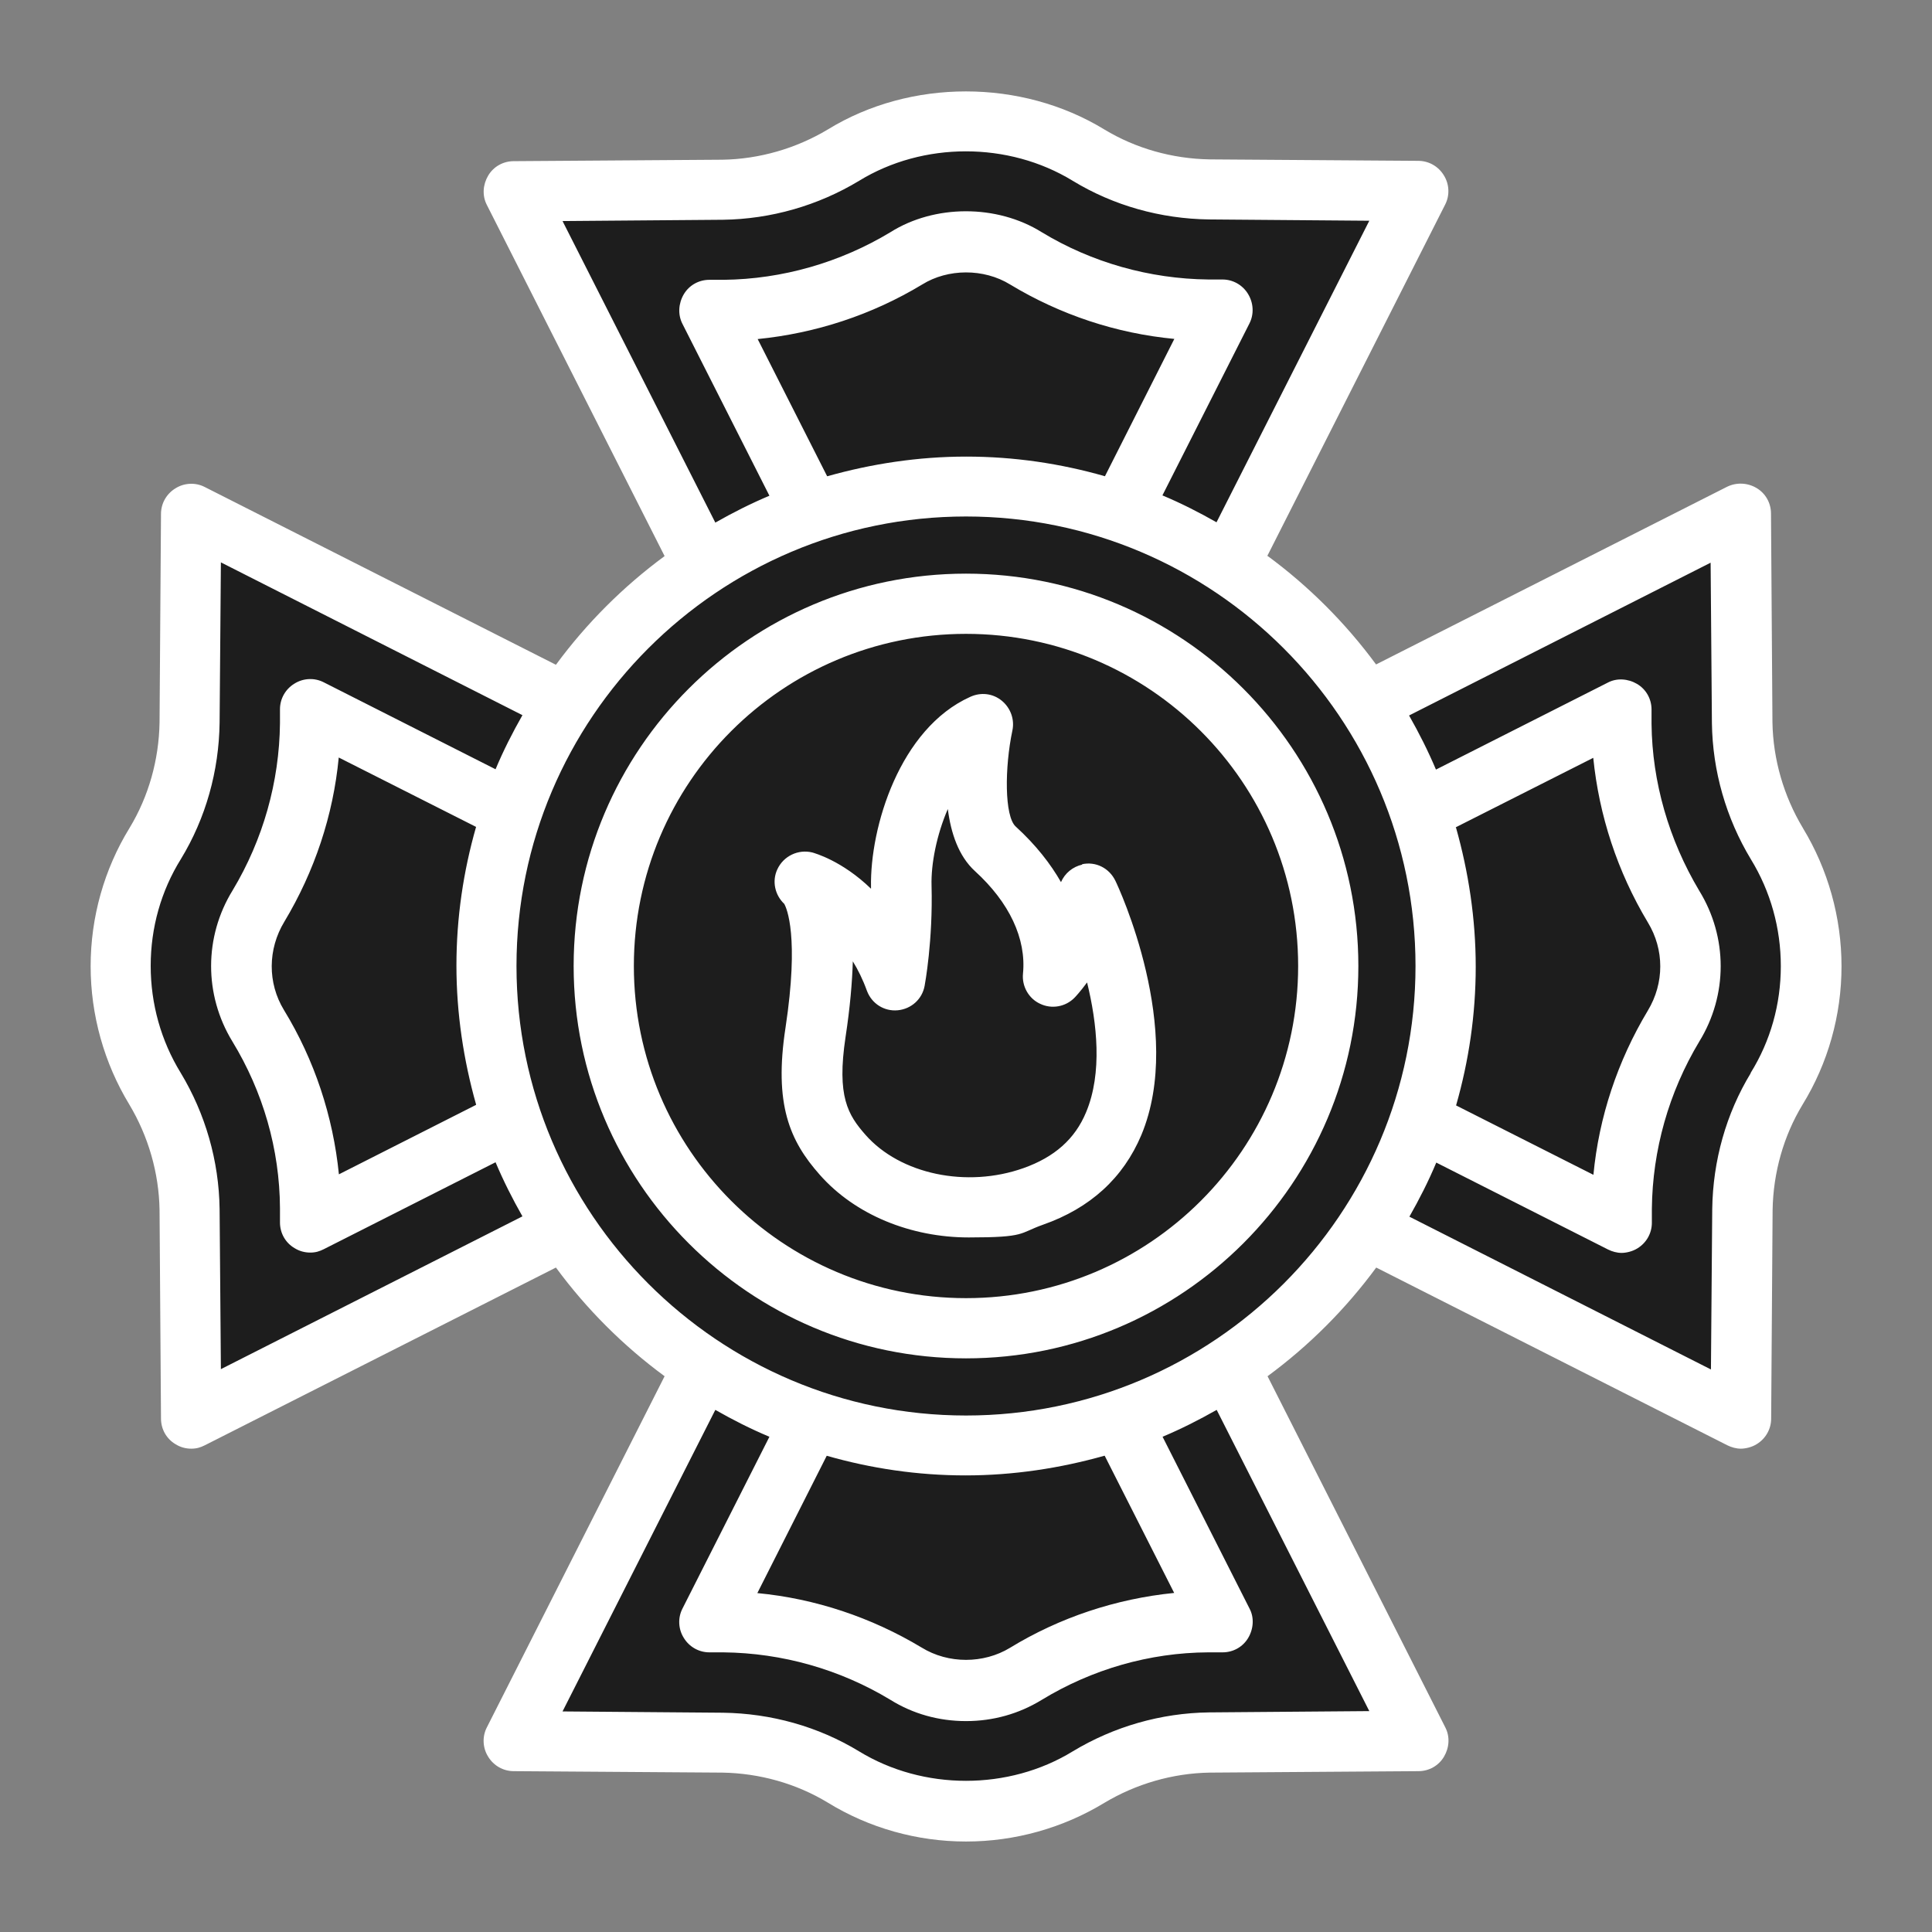 <?xml version="1.0" encoding="UTF-8"?>
<svg id="Layer_1" xmlns="http://www.w3.org/2000/svg" version="1.1" viewBox="0 0 1200 1200">
  <rect x="0" y="0" width="1200" height="1200" fill="#808080" stroke="none"/>
  <!-- Generator: Adobe Illustrator 29.4.0, SVG Export Plug-In . SVG Version: 2.1.0 Build 152)  -->
  <defs>
    <style>
      .st0 {
        fill: #1d1d1d;
      }

      .st1 {
        fill: #fff;
      }
    </style>
  </defs>
  <path class="st0" d="M765.6,850.5c34.1,78.4,68.2,156.8,102.3,235.2-32.9-9.8-83.4-19.4-138.6-4.3-57.6,15.8-64.4,43.1-113.9,49.6-58.2,7.6-70.5-27.5-161.2-42.7-82.8-13.8-117,8-129.8-12.4-26.4-42,116.8-137.4,94-232.1-9.8-40.6-46.7-67.1-77.1-83.3-76.2,41.8-152.4,83.6-228.7,125.3,5.6-32.8,10.1-83.4-1.4-143.3-8.7-45.4-24-81.8-37.2-107.4l62-300.3c67.6,32.1,135.3,64.1,202.9,96.2,30.6-24.9,61.2-49.8,91.9-74.8-33.1-76-66.1-152.1-99.2-228.1,64.7-3,115.6-11.9,149.6-19.3,61.3-13.3,82.5-24.9,127.3-22,44.4,2.9,56.4,16.4,108.8,28.9,33.2,7.9,81.8,15.2,144.6,9.6-24.9,73.3-49.8,146.5-74.8,219.8,21.1,28.6,42.1,57.2,63.2,85.8l234.7-110.2c-13.2,37.9-25,92.2-8.3,149.6,14.8,50.8,37.4,54,46.8,99.9,12.2,59.3-18.6,87.2-35.8,180.4-6.4,34.8-10.8,77.8-8.3,128.4-72.1-36.9-144.2-73.8-216.3-110.6l-97.8,82Z"/>
  <path class="st1" d="M1119.7,514.1c-11.8-19.7-18.4-42.4-18.8-65.4l-.9-129.7c0-6.6-3.4-12.6-9-15.9s-12.4-3.6-18.2-.8l-218.1,110.4c-18.9-25.7-41.8-48.6-67.5-67.5l110.4-218.1c3-5.8,2.6-12.8-.8-18.2-3.4-5.6-9.4-9-15.9-9l-129.6-.9c-23.2-.4-45.9-6.8-65.4-18.6-51.6-31.5-120.4-31.5-171.7,0-19.7,11.8-42.4,18.4-65.4,18.8l-129.7.9c-6.6,0-12.6,3.4-15.9,9s-3.8,12.4-.8,18.2l110.4,218.1c-25.7,18.9-48.6,41.8-67.5,67.5l-218.1-110.4c-5.8-3-12.8-2.6-18.2.8-5.6,3.4-9,9.4-9,15.9l-.9,129.6c-.4,23.2-6.8,45.9-18.6,65.4-15.8,25.7-24.2,55.5-24.2,85.9s8.4,60.2,24,85.9c11.8,19.7,18.4,42.4,18.8,65.4l.9,129.7c0,6.6,3.4,12.6,9,15.9,3,1.9,6.4,2.8,9.8,2.8s5.8-.8,8.4-2.1l218.1-110.4c18.9,25.7,41.8,48.6,67.5,67.5l-110.4,218.1c-3,5.8-2.6,12.8.8,18.2,3.4,5.6,9.4,9,15.9,9l129.6.9c23.2.4,45.9,6.8,65.4,18.6,25.7,15.8,55.5,24.2,85.9,24.2s60.2-8.4,85.9-24c19.7-11.8,42.4-18.4,65.4-18.8l129.7-.9c6.6,0,12.6-3.4,15.9-9s3.8-12.4.8-18.2l-110.4-218.1c25.7-18.9,48.6-41.8,67.5-67.5l218.1,110.4c2.6,1.3,5.6,2.1,8.4,2.1s6.8-.9,9.8-2.8c5.6-3.4,9-9.4,9-15.9l.9-129.6c.4-23.2,6.8-45.9,18.6-65.4,15.8-25.7,24.2-55.5,24.2-85.9s-8.4-60.2-24-85.9v-.2ZM904.3,513.8l85.3-43.1c3.6,35.8,15,70.7,33.9,102.2,10.3,16.9,10.3,37.7,0,54.8-18.8,31.3-30.4,66.2-33.8,102l-85.3-43.1c7.9-27.6,12.2-56.4,12.2-86.2s-4.5-58.9-12.2-86.2l-.2-.2ZM349.4,137.3l99.6-.8c29.8-.4,59.1-8.8,84.6-24.2,39.8-24.4,92.8-24.4,132.7,0,25.3,15.4,54.6,23.6,84.6,24l99.6.8-94.9,187.3c-10.9-6.2-21.9-11.8-33.6-16.7l54-106.7c3-5.8,2.6-12.8-.8-18.4s-9.4-9-15.9-9h-8.8c-36.4-.4-72.4-10.5-103.5-29.4-27.9-17.4-66.6-17.2-93.9,0-31.3,18.9-67.3,29.2-103.5,29.6h-9c-6.6,0-12.6,3.4-15.9,9s-3.8,12.6-.8,18.4l54,106.7c-11.6,4.9-22.7,10.5-33.6,16.7l-94.9-187.3ZM513.7,295.7l-43.1-85.1c36-3.6,70.9-15,102.2-33.9,15.9-9.9,38.2-10.1,54.6,0,31.1,18.8,66,30.4,102,33.8l-43.1,85.3c-27.6-7.9-56.4-12.2-86.2-12.2s-58.9,4.5-86.2,12.2h0ZM295.6,686.3l-85.1,43.1c-3.6-36-15.2-71.1-34.1-102-10.3-16.9-10.1-37.9.2-54.9,18.8-31.3,30.4-66.2,33.8-102l85.3,43.1c-7.9,27.6-12.2,56.4-12.2,86.2s4.5,58.9,12.2,86.2v.2ZM137.2,850.5l-.8-99.6c-.4-29.8-8.8-59.1-24.2-84.6-12.2-19.9-18.6-42.8-18.6-66.4s6.4-46.5,18.8-66.4c15.4-25.3,23.6-54.6,24-84.6l.8-99.6,187.3,94.9c-6.2,10.9-11.8,21.9-16.7,33.6l-106.7-54c-5.8-3-12.8-2.6-18.2.8-5.6,3.4-9,9.4-9,15.9v8.8c-.4,36.4-10.5,72.2-29.4,103.7-17.8,28.9-17.8,64.9-.2,93.8,19.1,31.3,29.4,67.1,29.6,103.5v9c0,6.6,3.4,12.6,9,15.9,3,1.9,6.4,2.8,9.8,2.8s5.8-.8,8.4-2.1l106.7-54c4.9,11.6,10.5,22.7,16.7,33.6l-187.3,94.9ZM850.5,1062.8l-99.6.8c-29.8.4-59.1,8.8-84.6,24.2-39.8,24.4-92.8,24.4-132.7,0-25.3-15.4-54.6-23.6-84.6-24l-99.6-.8,94.9-187.3c10.9,6.2,21.9,11.8,33.6,16.7l-54,106.7c-3,5.8-2.6,12.8.8,18.2,3.4,5.6,9.4,9,15.9,9h8.8c36.4.4,72.2,10.5,103.5,29.4,14.1,8.8,30.2,13.3,47.1,13.3s32.8-4.5,46.9-13.1c31.3-19.1,67.1-29.4,103.5-29.6h9c6.6,0,12.6-3.4,15.9-9s3.8-12.6.8-18.2l-54-106.7c11.6-4.9,22.7-10.5,33.6-16.7l94.9,187.3v-.2ZM686.2,904.3l43.1,85.1c-36,3.6-71.1,15.2-102,34.1-16.3,9.9-38.2,10.1-54.9-.2-31.3-18.8-66.2-30.4-102-33.8l43.1-85.3c27.6,7.9,56.4,12.2,86.2,12.2s58.9-4.5,86.2-12.2h.2ZM600,879.2c-153.9,0-279.2-125.3-279.2-279.2s125.3-279.2,279.2-279.2,279.2,125.3,279.2,279.2-125.3,279.2-279.2,279.2ZM1087.5,666.4c-15.4,25.3-23.6,54.6-24,84.6l-.8,99.6-187.3-94.9c6.2-10.9,11.8-21.9,16.7-33.6l106.7,54c2.6,1.3,5.6,2.1,8.4,2.1s6.8-.9,9.8-2.8c5.6-3.4,9-9.4,9-15.9v-8.8c.4-36.4,10.5-72.2,29.4-103.7,17.8-28.9,17.8-64.9,0-93.8-18.9-31.7-29.2-67.5-29.6-103.5v-9c0-6.6-3.4-12.6-9-15.9s-12.6-3.8-18.2-.8l-106.7,54c-4.9-11.6-10.5-22.7-16.7-33.6l187.3-94.9.8,99.6c.4,29.8,8.8,59.1,24.2,84.6,12.2,19.9,18.6,42.8,18.6,66.4s-6.4,46.5-18.8,66.4h.2ZM600,356.3c-134.4,0-243.7,109.3-243.7,243.7s109.3,243.7,243.7,243.7,243.7-109.3,243.7-243.7-109.3-243.7-243.7-243.7ZM600,806.3c-113.8,0-206.3-92.4-206.3-206.3s92.4-206.3,206.3-206.3,206.3,92.4,206.3,206.3-92.4,206.3-206.3,206.3ZM672.3,537c-6,1.3-10.9,5.4-13.3,10.9-6.4-11.2-15.4-22.9-28.1-34.5-7.1-6.4-6.9-36.8-2.1-59.6,1.5-6.9-1.1-14.1-6.6-18.6s-12.9-5.4-19.5-2.4c-43.9,19.7-62.4,81-61.7,118.1v1.1c-18.2-17.6-35.2-22.1-36.4-22.5-8.8-2.2-18,2.2-21.8,10.5-3.4,7.3-1.5,15.9,4.3,21.4,1.5,2.6,9.4,20.1.8,76.9-7.3,47.6,2.6,70.3,21.2,91.3,22.1,25.1,56.8,39,92.6,39s31.1-2.6,46.1-7.9c29.4-10.3,49.9-29.1,61.1-55.7,27.2-65.1-14.2-154.1-16.1-157.9-3.8-7.9-12.2-12.2-20.8-10.3l.2.2ZM674.6,690.8c-6.9,16.7-19.7,27.9-38.8,34.7-35.4,12.6-76.7,3.8-98.2-20.6-10.9-12.4-18-23.8-12.4-60.9,2.8-18.4,4.1-33.8,4.5-46.9,3.2,5.2,6.2,11.2,8.8,18.4,3,7.9,10.7,12.8,19.1,12s15.2-6.9,16.7-15.2c.2-1.1,5.2-28.1,4.3-62.2-.4-13.5,3.2-31.7,10.1-47.6,1.9,14.8,6.6,29.2,16.9,38.6,21.4,19.5,31.9,42,29.8,63.6-.8,7.9,3.6,15.6,10.7,18.8,7.1,3.4,15.8,1.9,21.4-3.9.4-.4,3.6-3.8,7.7-9.4,6.2,25.3,9.6,56.2-.6,80.6v.2Z"/>
</svg>